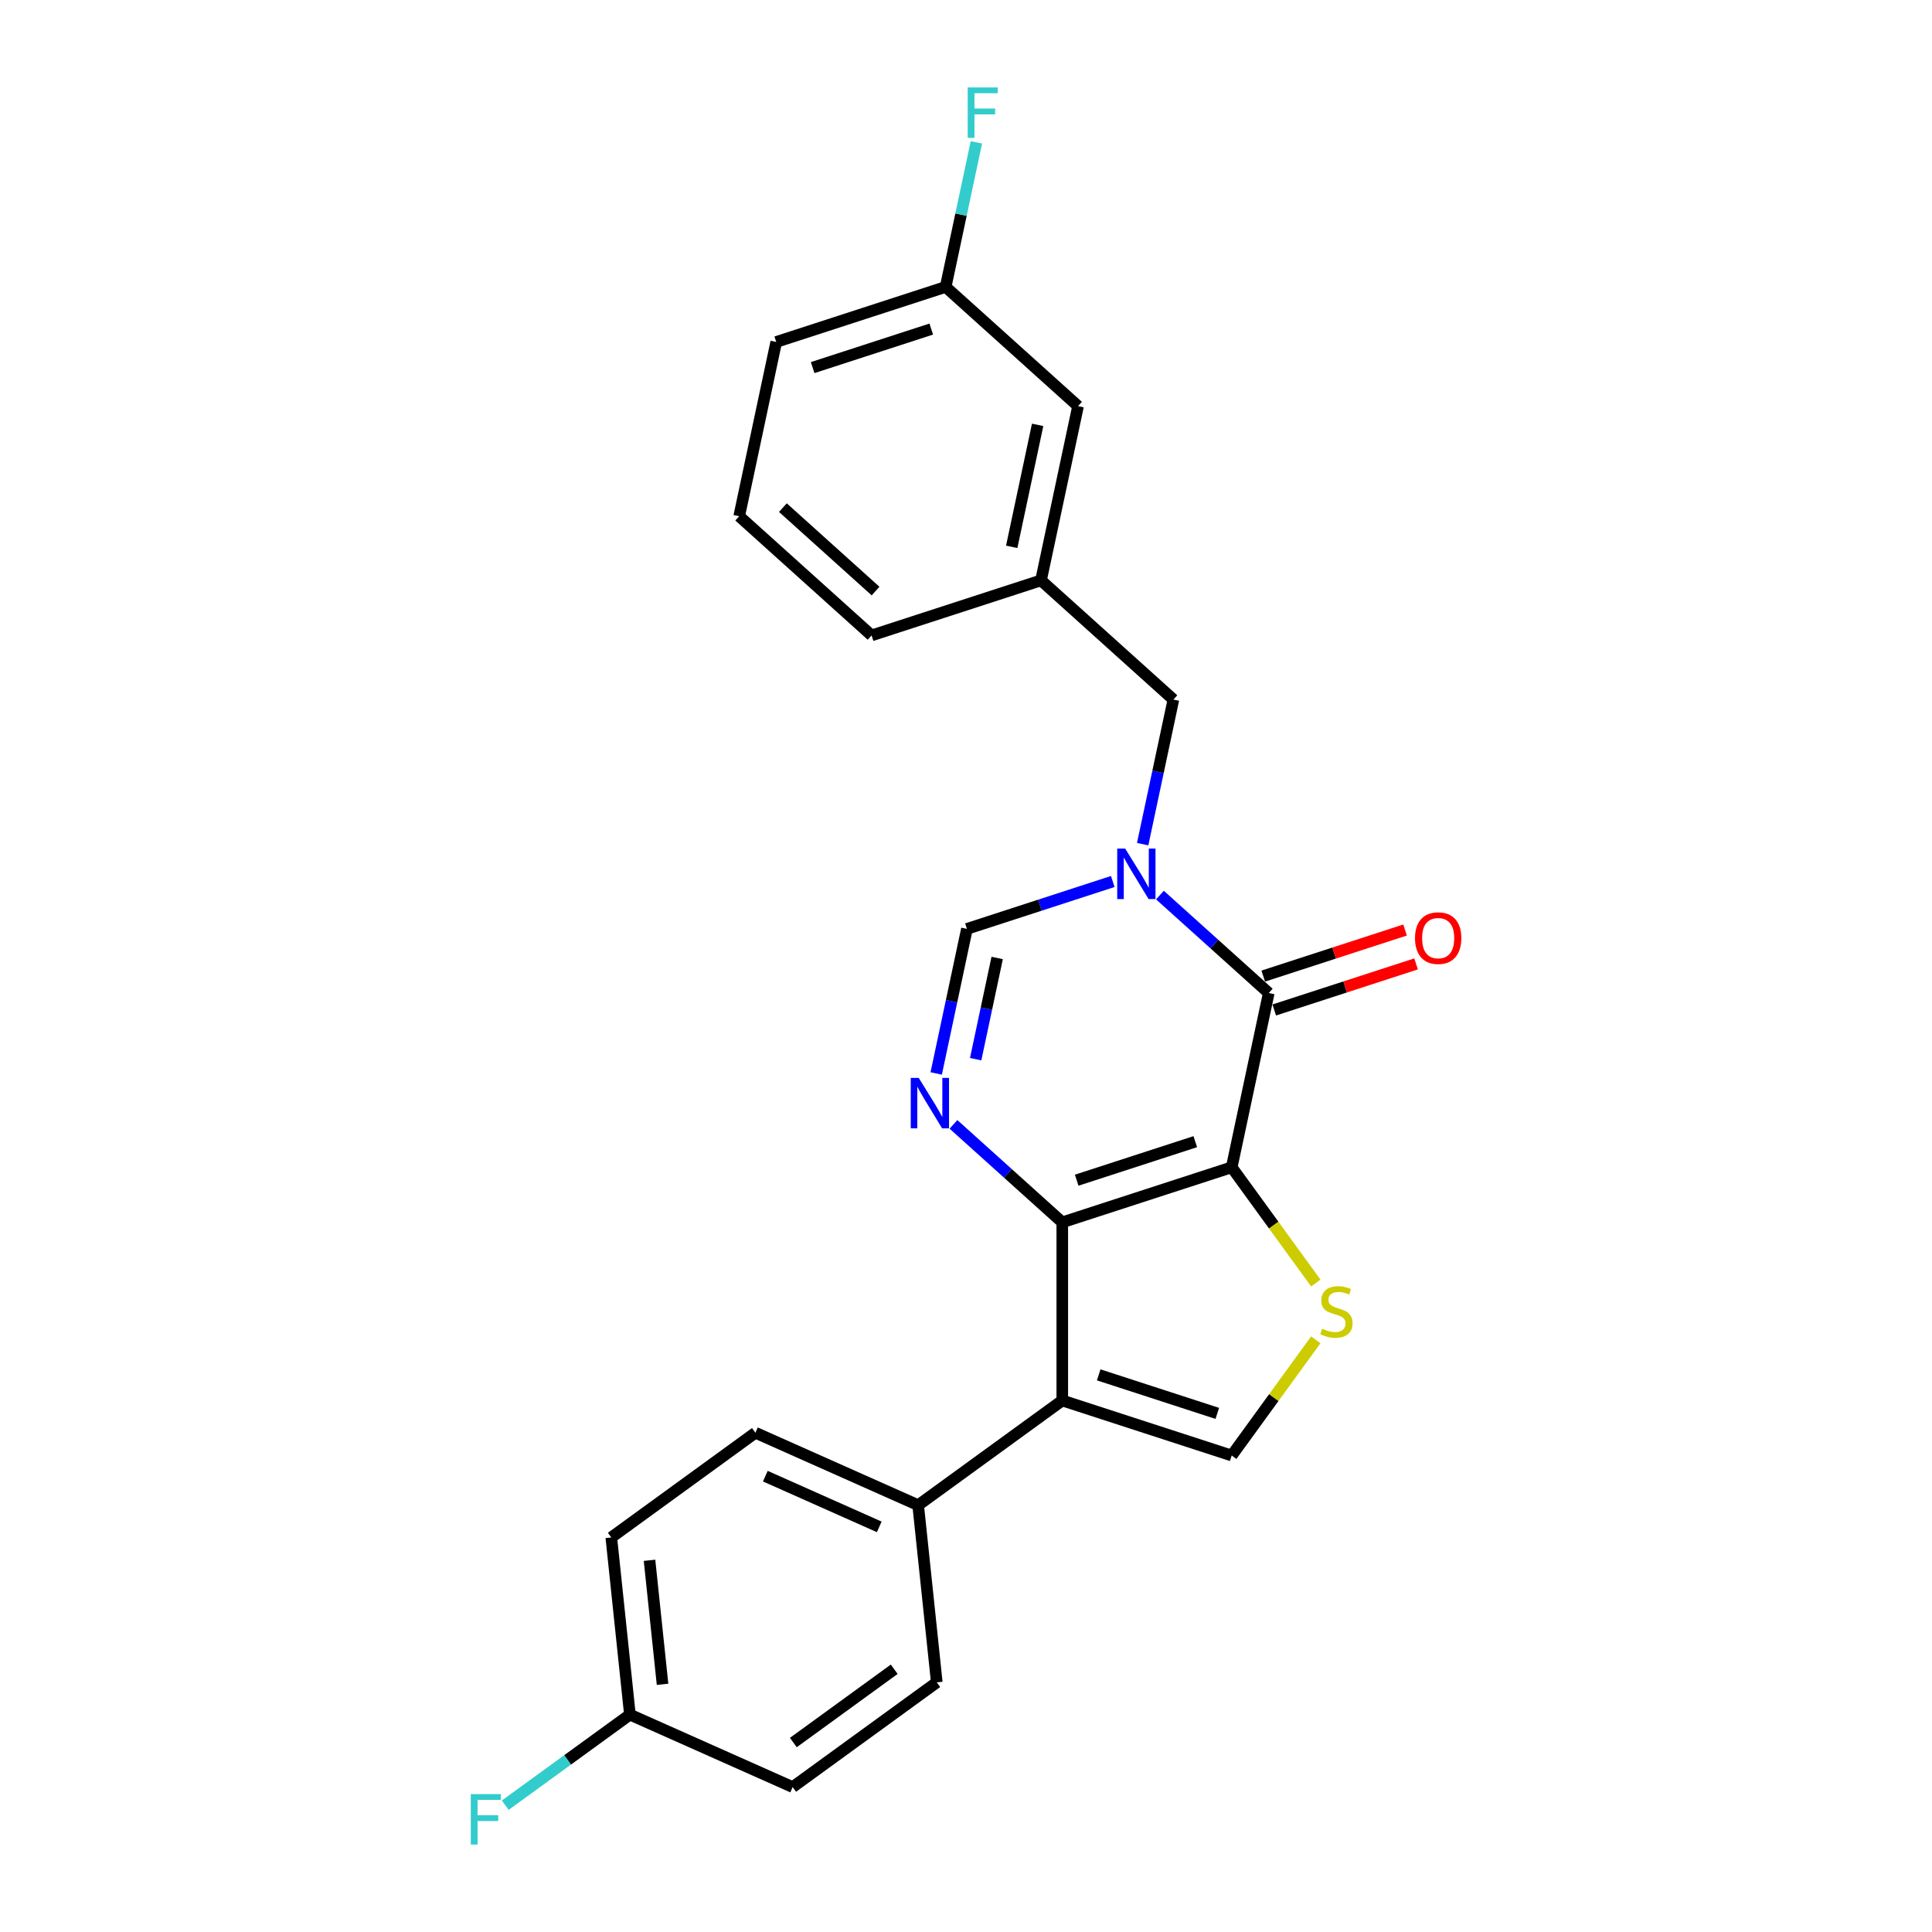 <?xml version='1.0' encoding='iso-8859-1'?>
<svg version='1.1' baseProfile='full'
              xmlns='http://www.w3.org/2000/svg'
                      xmlns:rdkit='http://www.rdkit.org/xml'
                      xmlns:xlink='http://www.w3.org/1999/xlink'
                  xml:space='preserve'
width='1000px' height='1000px' viewBox='0 0 1000 1000'>
<!-- END OF HEADER -->
<rect style='opacity:1.0;fill:#FFFFFF;stroke:none' width='1000' height='1000' x='0' y='0'> </rect>
<path class='bond-0' d='M 637.53,604.187 L 549.835,632.681' style='fill:none;fill-rule:evenodd;stroke:#000000;stroke-width:6px;stroke-linecap:butt;stroke-linejoin:miter;stroke-opacity:1' />
<path class='bond-0' d='M 618.677,590.922 L 557.29,610.868' style='fill:none;fill-rule:evenodd;stroke:#000000;stroke-width:6px;stroke-linecap:butt;stroke-linejoin:miter;stroke-opacity:1' />
<path class='bond-1' d='M 637.53,604.187 L 656.701,513.994' style='fill:none;fill-rule:evenodd;stroke:#000000;stroke-width:6px;stroke-linecap:butt;stroke-linejoin:miter;stroke-opacity:1' />
<path class='bond-5' d='M 637.53,604.187 L 659.29,634.138' style='fill:none;fill-rule:evenodd;stroke:#000000;stroke-width:6px;stroke-linecap:butt;stroke-linejoin:miter;stroke-opacity:1' />
<path class='bond-5' d='M 659.29,634.138 L 681.051,664.088' style='fill:none;fill-rule:evenodd;stroke:#CCCC00;stroke-width:6px;stroke-linecap:butt;stroke-linejoin:miter;stroke-opacity:1' />
<path class='bond-3' d='M 549.835,632.681 L 549.835,724.889' style='fill:none;fill-rule:evenodd;stroke:#000000;stroke-width:6px;stroke-linecap:butt;stroke-linejoin:miter;stroke-opacity:1' />
<path class='bond-4' d='M 549.835,632.681 L 521.677,607.327' style='fill:none;fill-rule:evenodd;stroke:#000000;stroke-width:6px;stroke-linecap:butt;stroke-linejoin:miter;stroke-opacity:1' />
<path class='bond-4' d='M 521.677,607.327 L 493.519,581.974' style='fill:none;fill-rule:evenodd;stroke:#0000FF;stroke-width:6px;stroke-linecap:butt;stroke-linejoin:miter;stroke-opacity:1' />
<path class='bond-2' d='M 656.701,513.994 L 628.543,488.641' style='fill:none;fill-rule:evenodd;stroke:#000000;stroke-width:6px;stroke-linecap:butt;stroke-linejoin:miter;stroke-opacity:1' />
<path class='bond-2' d='M 628.543,488.641 L 600.385,463.287' style='fill:none;fill-rule:evenodd;stroke:#0000FF;stroke-width:6px;stroke-linecap:butt;stroke-linejoin:miter;stroke-opacity:1' />
<path class='bond-10' d='M 659.55,522.763 L 696.252,510.838' style='fill:none;fill-rule:evenodd;stroke:#000000;stroke-width:6px;stroke-linecap:butt;stroke-linejoin:miter;stroke-opacity:1' />
<path class='bond-10' d='M 696.252,510.838 L 732.953,498.913' style='fill:none;fill-rule:evenodd;stroke:#FF0000;stroke-width:6px;stroke-linecap:butt;stroke-linejoin:miter;stroke-opacity:1' />
<path class='bond-10' d='M 653.852,505.224 L 690.553,493.299' style='fill:none;fill-rule:evenodd;stroke:#000000;stroke-width:6px;stroke-linecap:butt;stroke-linejoin:miter;stroke-opacity:1' />
<path class='bond-10' d='M 690.553,493.299 L 727.254,481.374' style='fill:none;fill-rule:evenodd;stroke:#FF0000;stroke-width:6px;stroke-linecap:butt;stroke-linejoin:miter;stroke-opacity:1' />
<path class='bond-7' d='M 575.969,456.261 L 538.225,468.525' style='fill:none;fill-rule:evenodd;stroke:#0000FF;stroke-width:6px;stroke-linecap:butt;stroke-linejoin:miter;stroke-opacity:1' />
<path class='bond-7' d='M 538.225,468.525 L 500.482,480.789' style='fill:none;fill-rule:evenodd;stroke:#000000;stroke-width:6px;stroke-linecap:butt;stroke-linejoin:miter;stroke-opacity:1' />
<path class='bond-8' d='M 591.442,436.933 L 599.395,399.517' style='fill:none;fill-rule:evenodd;stroke:#0000FF;stroke-width:6px;stroke-linecap:butt;stroke-linejoin:miter;stroke-opacity:1' />
<path class='bond-8' d='M 599.395,399.517 L 607.348,362.102' style='fill:none;fill-rule:evenodd;stroke:#000000;stroke-width:6px;stroke-linecap:butt;stroke-linejoin:miter;stroke-opacity:1' />
<path class='bond-9' d='M 549.835,724.889 L 475.237,779.087' style='fill:none;fill-rule:evenodd;stroke:#000000;stroke-width:6px;stroke-linecap:butt;stroke-linejoin:miter;stroke-opacity:1' />
<path class='bond-24' d='M 549.835,724.889 L 637.53,753.383' style='fill:none;fill-rule:evenodd;stroke:#000000;stroke-width:6px;stroke-linecap:butt;stroke-linejoin:miter;stroke-opacity:1' />
<path class='bond-24' d='M 568.688,711.624 L 630.074,731.57' style='fill:none;fill-rule:evenodd;stroke:#000000;stroke-width:6px;stroke-linecap:butt;stroke-linejoin:miter;stroke-opacity:1' />
<path class='bond-25' d='M 484.576,555.62 L 492.529,518.204' style='fill:none;fill-rule:evenodd;stroke:#0000FF;stroke-width:6px;stroke-linecap:butt;stroke-linejoin:miter;stroke-opacity:1' />
<path class='bond-25' d='M 492.529,518.204 L 500.482,480.789' style='fill:none;fill-rule:evenodd;stroke:#000000;stroke-width:6px;stroke-linecap:butt;stroke-linejoin:miter;stroke-opacity:1' />
<path class='bond-25' d='M 505.001,548.229 L 510.568,522.038' style='fill:none;fill-rule:evenodd;stroke:#0000FF;stroke-width:6px;stroke-linecap:butt;stroke-linejoin:miter;stroke-opacity:1' />
<path class='bond-25' d='M 510.568,522.038 L 516.135,495.847' style='fill:none;fill-rule:evenodd;stroke:#000000;stroke-width:6px;stroke-linecap:butt;stroke-linejoin:miter;stroke-opacity:1' />
<path class='bond-6' d='M 681.051,693.481 L 659.29,723.432' style='fill:none;fill-rule:evenodd;stroke:#CCCC00;stroke-width:6px;stroke-linecap:butt;stroke-linejoin:miter;stroke-opacity:1' />
<path class='bond-6' d='M 659.29,723.432 L 637.53,753.383' style='fill:none;fill-rule:evenodd;stroke:#000000;stroke-width:6px;stroke-linecap:butt;stroke-linejoin:miter;stroke-opacity:1' />
<path class='bond-11' d='M 607.348,362.102 L 538.824,300.402' style='fill:none;fill-rule:evenodd;stroke:#000000;stroke-width:6px;stroke-linecap:butt;stroke-linejoin:miter;stroke-opacity:1' />
<path class='bond-12' d='M 475.237,779.087 L 391.001,741.583' style='fill:none;fill-rule:evenodd;stroke:#000000;stroke-width:6px;stroke-linecap:butt;stroke-linejoin:miter;stroke-opacity:1' />
<path class='bond-12' d='M 455.101,790.309 L 396.135,764.056' style='fill:none;fill-rule:evenodd;stroke:#000000;stroke-width:6px;stroke-linecap:butt;stroke-linejoin:miter;stroke-opacity:1' />
<path class='bond-13' d='M 475.237,779.087 L 484.875,870.79' style='fill:none;fill-rule:evenodd;stroke:#000000;stroke-width:6px;stroke-linecap:butt;stroke-linejoin:miter;stroke-opacity:1' />
<path class='bond-14' d='M 538.824,300.402 L 557.995,210.209' style='fill:none;fill-rule:evenodd;stroke:#000000;stroke-width:6px;stroke-linecap:butt;stroke-linejoin:miter;stroke-opacity:1' />
<path class='bond-14' d='M 523.661,283.039 L 537.081,219.904' style='fill:none;fill-rule:evenodd;stroke:#000000;stroke-width:6px;stroke-linecap:butt;stroke-linejoin:miter;stroke-opacity:1' />
<path class='bond-22' d='M 538.824,300.402 L 451.129,328.896' style='fill:none;fill-rule:evenodd;stroke:#000000;stroke-width:6px;stroke-linecap:butt;stroke-linejoin:miter;stroke-opacity:1' />
<path class='bond-17' d='M 391.001,741.583 L 316.403,795.781' style='fill:none;fill-rule:evenodd;stroke:#000000;stroke-width:6px;stroke-linecap:butt;stroke-linejoin:miter;stroke-opacity:1' />
<path class='bond-18' d='M 484.875,870.79 L 410.278,924.989' style='fill:none;fill-rule:evenodd;stroke:#000000;stroke-width:6px;stroke-linecap:butt;stroke-linejoin:miter;stroke-opacity:1' />
<path class='bond-18' d='M 462.846,864 L 410.628,901.939' style='fill:none;fill-rule:evenodd;stroke:#000000;stroke-width:6px;stroke-linecap:butt;stroke-linejoin:miter;stroke-opacity:1' />
<path class='bond-16' d='M 557.995,210.209 L 489.472,148.51' style='fill:none;fill-rule:evenodd;stroke:#000000;stroke-width:6px;stroke-linecap:butt;stroke-linejoin:miter;stroke-opacity:1' />
<path class='bond-15' d='M 326.041,887.484 L 410.278,924.989' style='fill:none;fill-rule:evenodd;stroke:#000000;stroke-width:6px;stroke-linecap:butt;stroke-linejoin:miter;stroke-opacity:1' />
<path class='bond-19' d='M 326.041,887.484 L 293.777,910.926' style='fill:none;fill-rule:evenodd;stroke:#000000;stroke-width:6px;stroke-linecap:butt;stroke-linejoin:miter;stroke-opacity:1' />
<path class='bond-19' d='M 293.777,910.926 L 261.513,934.367' style='fill:none;fill-rule:evenodd;stroke:#33CCCC;stroke-width:6px;stroke-linecap:butt;stroke-linejoin:miter;stroke-opacity:1' />
<path class='bond-26' d='M 326.041,887.484 L 316.403,795.781' style='fill:none;fill-rule:evenodd;stroke:#000000;stroke-width:6px;stroke-linecap:butt;stroke-linejoin:miter;stroke-opacity:1' />
<path class='bond-26' d='M 342.936,871.801 L 336.189,807.609' style='fill:none;fill-rule:evenodd;stroke:#000000;stroke-width:6px;stroke-linecap:butt;stroke-linejoin:miter;stroke-opacity:1' />
<path class='bond-20' d='M 489.472,148.51 L 497.425,111.095' style='fill:none;fill-rule:evenodd;stroke:#000000;stroke-width:6px;stroke-linecap:butt;stroke-linejoin:miter;stroke-opacity:1' />
<path class='bond-20' d='M 497.425,111.095 L 505.377,73.679' style='fill:none;fill-rule:evenodd;stroke:#33CCCC;stroke-width:6px;stroke-linecap:butt;stroke-linejoin:miter;stroke-opacity:1' />
<path class='bond-27' d='M 489.472,148.51 L 401.777,177.004' style='fill:none;fill-rule:evenodd;stroke:#000000;stroke-width:6px;stroke-linecap:butt;stroke-linejoin:miter;stroke-opacity:1' />
<path class='bond-27' d='M 482.016,170.323 L 420.63,190.269' style='fill:none;fill-rule:evenodd;stroke:#000000;stroke-width:6px;stroke-linecap:butt;stroke-linejoin:miter;stroke-opacity:1' />
<path class='bond-21' d='M 382.605,267.197 L 451.129,328.896' style='fill:none;fill-rule:evenodd;stroke:#000000;stroke-width:6px;stroke-linecap:butt;stroke-linejoin:miter;stroke-opacity:1' />
<path class='bond-21' d='M 405.224,262.747 L 453.191,305.937' style='fill:none;fill-rule:evenodd;stroke:#000000;stroke-width:6px;stroke-linecap:butt;stroke-linejoin:miter;stroke-opacity:1' />
<path class='bond-23' d='M 382.605,267.197 L 401.777,177.004' style='fill:none;fill-rule:evenodd;stroke:#000000;stroke-width:6px;stroke-linecap:butt;stroke-linejoin:miter;stroke-opacity:1' />
<path  class='atom-3' d='M 582.405 439.238
L 590.962 453.069
Q 591.81 454.434, 593.175 456.905
Q 594.539 459.376, 594.613 459.524
L 594.613 439.238
L 598.08 439.238
L 598.08 465.351
L 594.503 465.351
L 585.319 450.229
Q 584.249 448.459, 583.106 446.43
Q 581.999 444.402, 581.667 443.775
L 581.667 465.351
L 578.274 465.351
L 578.274 439.238
L 582.405 439.238
' fill='#0000FF'/>
<path  class='atom-5' d='M 475.539 557.925
L 484.096 571.756
Q 484.944 573.121, 486.309 575.592
Q 487.673 578.063, 487.747 578.211
L 487.747 557.925
L 491.214 557.925
L 491.214 584.038
L 487.636 584.038
L 478.453 568.916
Q 477.383 567.146, 476.24 565.117
Q 475.133 563.089, 474.801 562.462
L 474.801 584.038
L 471.408 584.038
L 471.408 557.925
L 475.539 557.925
' fill='#0000FF'/>
<path  class='atom-6' d='M 684.352 687.747
Q 684.647 687.858, 685.864 688.374
Q 687.081 688.891, 688.409 689.223
Q 689.774 689.518, 691.101 689.518
Q 693.573 689.518, 695.011 688.338
Q 696.449 687.12, 696.449 685.018
Q 696.449 683.58, 695.712 682.694
Q 695.011 681.809, 693.905 681.33
Q 692.798 680.85, 690.954 680.297
Q 688.63 679.596, 687.229 678.932
Q 685.864 678.268, 684.868 676.867
Q 683.909 675.465, 683.909 673.105
Q 683.909 669.822, 686.122 667.794
Q 688.372 665.765, 692.798 665.765
Q 695.822 665.765, 699.253 667.203
L 698.404 670.043
Q 695.269 668.753, 692.909 668.753
Q 690.364 668.753, 688.962 669.822
Q 687.561 670.855, 687.597 672.662
Q 687.597 674.064, 688.298 674.912
Q 689.036 675.76, 690.069 676.24
Q 691.138 676.719, 692.909 677.273
Q 695.269 678.01, 696.671 678.748
Q 698.072 679.486, 699.068 680.998
Q 700.101 682.473, 700.101 685.018
Q 700.101 688.633, 697.667 690.587
Q 695.269 692.505, 691.249 692.505
Q 688.925 692.505, 687.155 691.989
Q 685.421 691.509, 683.356 690.661
L 684.352 687.747
' fill='#CCCC00'/>
<path  class='atom-11' d='M 732.409 485.574
Q 732.409 479.304, 735.507 475.8
Q 738.605 472.296, 744.396 472.296
Q 750.187 472.296, 753.285 475.8
Q 756.383 479.304, 756.383 485.574
Q 756.383 491.918, 753.248 495.532
Q 750.113 499.11, 744.396 499.11
Q 738.642 499.11, 735.507 495.532
Q 732.409 491.955, 732.409 485.574
M 744.396 496.159
Q 748.379 496.159, 750.519 493.504
Q 752.695 490.811, 752.695 485.574
Q 752.695 480.447, 750.519 477.865
Q 748.379 475.247, 744.396 475.247
Q 740.413 475.247, 738.237 477.828
Q 736.097 480.41, 736.097 485.574
Q 736.097 490.848, 738.237 493.504
Q 740.413 496.159, 744.396 496.159
' fill='#FF0000'/>
<path  class='atom-20' d='M 243.68 928.626
L 259.207 928.626
L 259.207 931.614
L 247.184 931.614
L 247.184 939.544
L 257.88 939.544
L 257.88 942.568
L 247.184 942.568
L 247.184 954.739
L 243.68 954.739
L 243.68 928.626
' fill='#33CCCC'/>
<path  class='atom-21' d='M 500.879 45.261
L 516.407 45.261
L 516.407 48.248
L 504.383 48.248
L 504.383 56.178
L 515.079 56.178
L 515.079 59.202
L 504.383 59.202
L 504.383 71.374
L 500.879 71.374
L 500.879 45.261
' fill='#33CCCC'/>
</svg>
